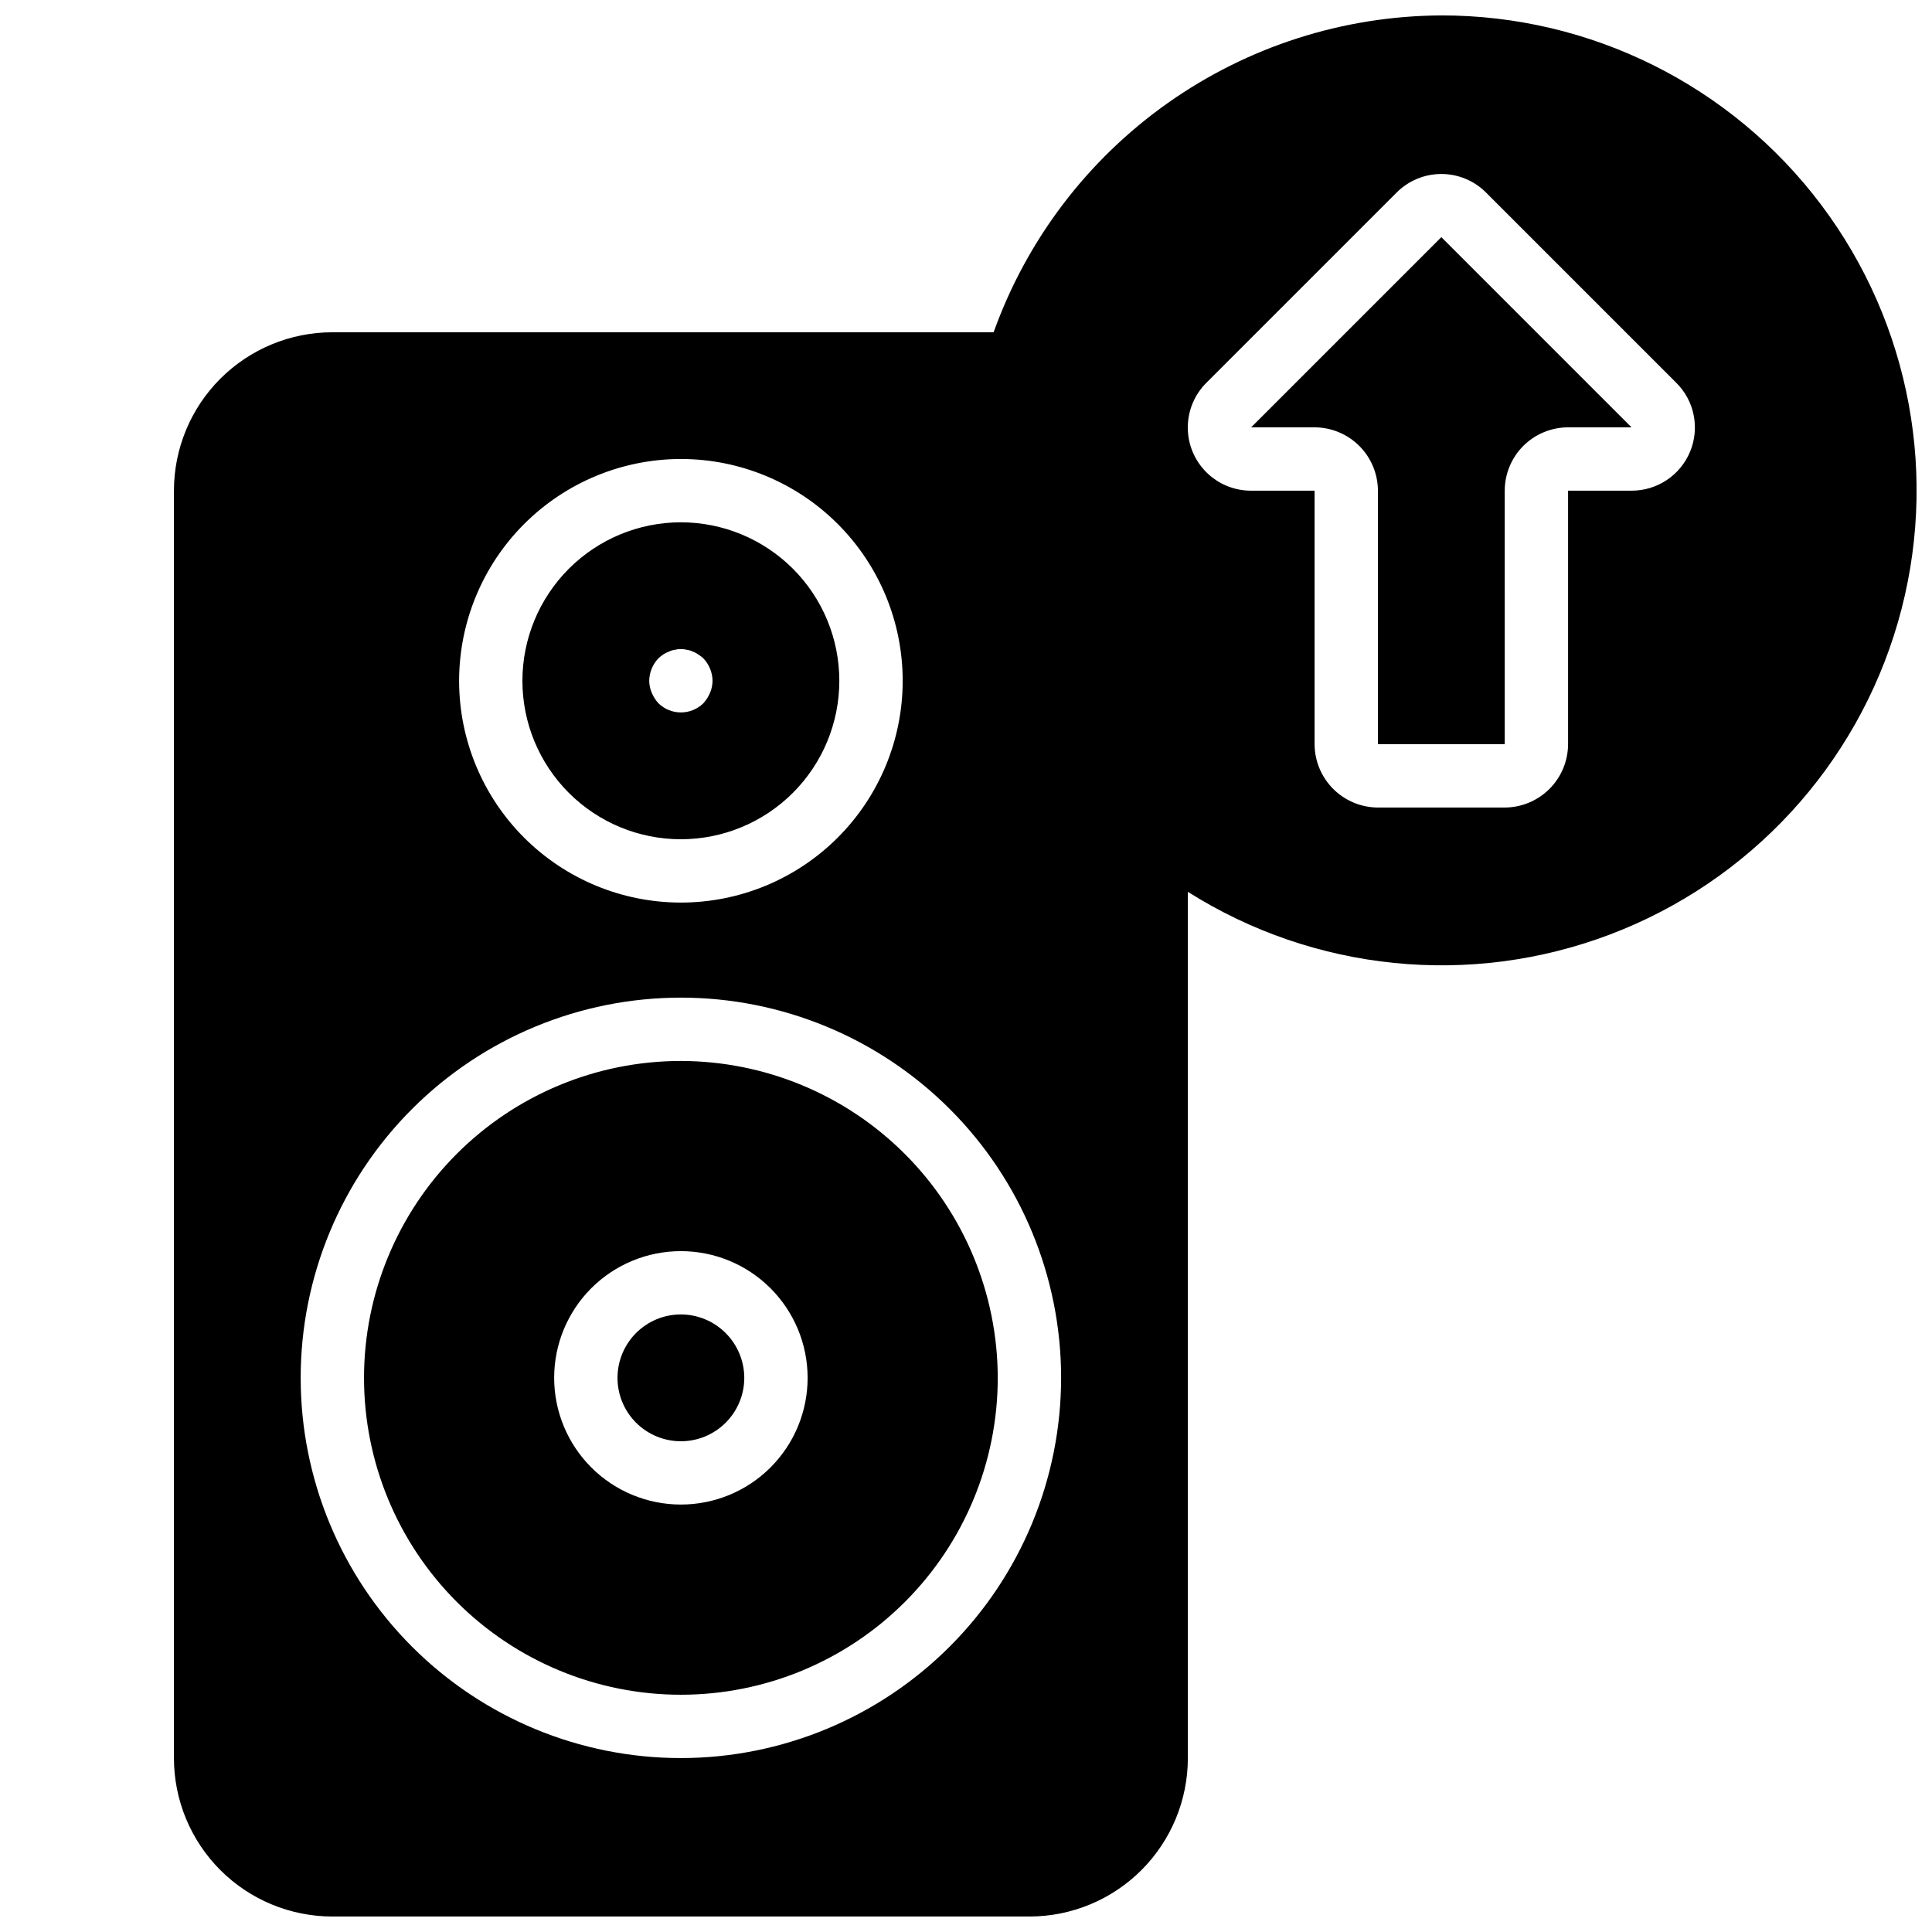 <?xml version="1.0" encoding="UTF-8"?>
<!-- Uploaded to: ICON Repo, www.svgrepo.com, Generator: ICON Repo Mixer Tools -->
<svg width="800px" height="800px" version="1.1" viewBox="144 144 512 512" xmlns="http://www.w3.org/2000/svg">
 <defs>
  <clipPath id="a">
   <path d="m190 148.09h461.9v503.81h-461.9z"/>
  </clipPath>
 </defs>
 <g clip-path="url(#a)">
  <path d="m324.43 282.44c-11.133 0-21.812 4.426-29.688 12.297-7.871 7.875-12.297 18.555-12.297 29.688 0 11.137 4.426 21.816 12.297 29.688 7.875 7.875 18.555 12.297 29.688 12.297 11.137 0 21.816-4.422 29.688-12.297 7.875-7.871 12.297-18.551 12.297-29.688-0.004-11.133-4.426-21.809-12.301-29.68-7.871-7.875-18.547-12.301-29.684-12.305zm7.727 45.176c-0.426 1.02-1.023 1.953-1.762 2.773-3.312 3.246-8.613 3.246-11.926 0-0.742-0.82-1.336-1.754-1.762-2.773-0.434-1.008-0.66-2.094-0.672-3.191 0.031-2.223 0.902-4.352 2.434-5.961 0.398-0.359 0.82-0.699 1.262-1.008 0.465-0.316 0.977-0.57 1.508-0.758 0.504-0.254 1.043-0.422 1.598-0.5 1.047-0.254 2.141-0.254 3.191 0 0.555 0.078 1.094 0.246 1.594 0.5 0.516 0.168 1 0.426 1.43 0.758 0.48 0.289 0.93 0.625 1.344 1.008 1.531 1.609 2.402 3.738 2.434 5.961-0.012 1.098-0.242 2.184-0.672 3.191zm193.8-120.75-50.383 50.383h16.797c4.449 0.012 8.715 1.785 11.859 4.93 3.148 3.148 4.922 7.414 4.934 11.863v67.176h33.586l0.004-67.176c0.012-4.449 1.785-8.715 4.93-11.863 3.148-3.144 7.414-4.918 11.863-4.93h16.793zm0 0-50.383 50.383h16.797c4.449 0.012 8.715 1.785 11.859 4.93 3.148 3.148 4.922 7.414 4.934 11.863v67.176h33.586l0.004-67.176c0.012-4.449 1.785-8.715 4.93-11.863 3.148-3.144 7.414-4.918 11.863-4.93h16.793zm-201.52 75.57c-11.133 0-21.812 4.426-29.688 12.297-7.871 7.875-12.297 18.555-12.297 29.688 0 11.137 4.426 21.816 12.297 29.688 7.875 7.875 18.555 12.297 29.688 12.297 11.137 0 21.816-4.422 29.688-12.297 7.875-7.871 12.297-18.551 12.297-29.688-0.004-11.133-4.426-21.809-12.301-29.68-7.871-7.875-18.547-12.301-29.684-12.305zm7.727 45.176c-0.426 1.02-1.023 1.953-1.762 2.773-3.312 3.246-8.613 3.246-11.926 0-0.742-0.82-1.336-1.754-1.762-2.773-0.434-1.008-0.66-2.094-0.672-3.191 0.031-2.223 0.902-4.352 2.434-5.961 0.398-0.359 0.82-0.699 1.262-1.008 0.465-0.316 0.977-0.57 1.508-0.758 0.504-0.254 1.043-0.422 1.598-0.5 1.047-0.254 2.141-0.254 3.191 0 0.555 0.078 1.094 0.246 1.594 0.5 0.516 0.168 1 0.426 1.43 0.758 0.48 0.289 0.93 0.625 1.344 1.008 1.531 1.609 2.402 3.738 2.434 5.961-0.012 1.098-0.242 2.184-0.672 3.191zm-7.727-45.176c-11.133 0-21.812 4.426-29.688 12.297-7.871 7.875-12.297 18.555-12.297 29.688 0 11.137 4.426 21.816 12.297 29.688 7.875 7.875 18.555 12.297 29.688 12.297 11.137 0 21.816-4.422 29.688-12.297 7.875-7.871 12.297-18.551 12.297-29.688-0.004-11.133-4.426-21.809-12.301-29.68-7.871-7.875-18.547-12.301-29.684-12.305zm7.727 45.176c-0.426 1.02-1.023 1.953-1.762 2.773-3.312 3.246-8.613 3.246-11.926 0-0.742-0.82-1.336-1.754-1.762-2.773-0.434-1.008-0.66-2.094-0.672-3.191 0.031-2.223 0.902-4.352 2.434-5.961 0.398-0.359 0.82-0.699 1.262-1.008 0.465-0.316 0.977-0.57 1.508-0.758 0.504-0.254 1.043-0.422 1.598-0.5 1.047-0.254 2.141-0.254 3.191 0 0.555 0.078 1.094 0.246 1.594 0.5 0.516 0.168 1 0.426 1.43 0.758 0.48 0.289 0.93 0.625 1.344 1.008 1.531 1.609 2.402 3.738 2.434 5.961-0.012 1.098-0.242 2.184-0.672 3.191zm-7.727 164.75c-4.453 0-8.723 1.77-11.875 4.918-3.148 3.152-4.918 7.422-4.918 11.875s1.77 8.727 4.918 11.875c3.152 3.148 7.422 4.918 11.875 4.918 4.457 0 8.727-1.77 11.875-4.918 3.152-3.148 4.922-7.422 4.922-11.875-0.016-4.449-1.789-8.715-4.934-11.859-3.148-3.148-7.41-4.922-11.863-4.934zm0 0c-4.453 0-8.723 1.77-11.875 4.918-3.148 3.152-4.918 7.422-4.918 11.875s1.77 8.727 4.918 11.875c3.152 3.148 7.422 4.918 11.875 4.918 4.457 0 8.727-1.77 11.875-4.918 3.152-3.148 4.922-7.422 4.922-11.875-0.016-4.449-1.789-8.715-4.934-11.859-3.148-3.148-7.41-4.922-11.863-4.934zm0-67.176c-22.27 0-43.625 8.848-59.375 24.594-15.746 15.75-24.594 37.105-24.594 59.375s8.848 43.629 24.594 59.375c15.75 15.746 37.105 24.594 59.375 24.594s43.629-8.848 59.375-24.594c15.746-15.746 24.594-37.105 24.594-59.375-0.035-22.258-8.895-43.594-24.633-59.332-15.738-15.742-37.074-24.598-59.336-24.637zm0 117.55v0.004c-8.906 0-17.449-3.539-23.75-9.84-6.297-6.297-9.836-14.84-9.836-23.75 0-8.906 3.539-17.449 9.836-23.75 6.301-6.297 14.844-9.836 23.75-9.836 8.91 0 17.453 3.539 23.75 9.836 6.301 6.301 9.84 14.844 9.84 23.75 0 8.91-3.535 17.453-9.836 23.754-6.301 6.301-14.844 9.836-23.754 9.836zm0-50.383v0.004c-4.453 0-8.723 1.77-11.875 4.918-3.148 3.152-4.918 7.422-4.918 11.875s1.77 8.727 4.918 11.875c3.152 3.148 7.422 4.918 11.875 4.918 4.457 0 8.727-1.77 11.875-4.918 3.152-3.148 4.922-7.422 4.922-11.875-0.016-4.449-1.789-8.715-4.934-11.859-3.148-3.148-7.41-4.922-11.863-4.934zm201.52-285.49-50.383 50.383h16.797c4.449 0.012 8.715 1.785 11.859 4.93 3.148 3.148 4.922 7.414 4.934 11.863v67.176h33.586l0.004-67.176c0.012-4.449 1.785-8.715 4.93-11.863 3.148-3.144 7.414-4.918 11.863-4.93h16.793zm0 0-50.383 50.383h16.797c4.449 0.012 8.715 1.785 11.859 4.93 3.148 3.148 4.922 7.414 4.934 11.863v67.176h33.586l0.004-67.176c0.012-4.449 1.785-8.715 4.93-11.863 3.148-3.144 7.414-4.918 11.863-4.93h16.793zm-201.52 218.32c-22.27 0-43.625 8.848-59.375 24.594-15.746 15.75-24.594 37.105-24.594 59.375s8.848 43.629 24.594 59.375c15.75 15.746 37.105 24.594 59.375 24.594s43.629-8.848 59.375-24.594c15.746-15.746 24.594-37.105 24.594-59.375-0.035-22.258-8.895-43.594-24.633-59.332-15.738-15.742-37.074-24.598-59.336-24.637zm0 117.55v0.004c-8.906 0-17.449-3.539-23.75-9.84-6.297-6.297-9.836-14.84-9.836-23.75 0-8.906 3.539-17.449 9.836-23.75 6.301-6.297 14.844-9.836 23.75-9.836 8.91 0 17.453 3.539 23.75 9.836 6.301 6.301 9.84 14.844 9.84 23.75 0 8.91-3.535 17.453-9.836 23.754-6.301 6.301-14.844 9.836-23.754 9.836zm0-50.383v0.004c-4.453 0-8.723 1.77-11.875 4.918-3.148 3.152-4.918 7.422-4.918 11.875s1.77 8.727 4.918 11.875c3.152 3.148 7.422 4.918 11.875 4.918 4.457 0 8.727-1.77 11.875-4.918 3.152-3.148 4.922-7.422 4.922-11.875-0.016-4.449-1.789-8.715-4.934-11.859-3.148-3.148-7.41-4.922-11.863-4.934zm0-209.92v0.004c-11.133 0-21.812 4.426-29.688 12.297-7.871 7.875-12.297 18.555-12.297 29.688 0 11.137 4.426 21.816 12.297 29.688 7.875 7.875 18.555 12.297 29.688 12.297 11.137 0 21.816-4.422 29.688-12.297 7.875-7.871 12.297-18.551 12.297-29.688-0.004-11.133-4.426-21.809-12.301-29.68-7.871-7.875-18.547-12.301-29.684-12.305zm7.727 45.176v0.004c-0.426 1.02-1.023 1.953-1.762 2.773-3.312 3.246-8.613 3.246-11.926 0-0.742-0.82-1.336-1.754-1.762-2.773-0.434-1.008-0.66-2.094-0.672-3.191 0.031-2.223 0.902-4.352 2.434-5.961 0.398-0.359 0.82-0.699 1.262-1.008 0.465-0.316 0.977-0.57 1.508-0.758 0.504-0.254 1.043-0.422 1.598-0.5 1.047-0.254 2.141-0.254 3.191 0 0.555 0.078 1.094 0.246 1.594 0.5 0.516 0.168 1 0.426 1.43 0.758 0.48 0.289 0.93 0.625 1.344 1.008 1.531 1.609 2.402 3.738 2.434 5.961-0.012 1.098-0.242 2.184-0.672 3.191zm193.8-179.52c-26.004 0.121-51.34 8.246-72.566 23.27-21.227 15.02-37.316 36.215-46.078 60.699h-175.24c-11.133 0.004-21.812 4.43-29.684 12.301-7.871 7.871-12.297 18.551-12.301 29.684v335.87c0.004 11.137 4.43 21.812 12.301 29.684 7.871 7.875 18.551 12.297 29.684 12.301h184.73c11.133-0.004 21.809-4.426 29.684-12.301 7.871-7.871 12.297-18.547 12.301-29.684v-229.57c33.457 21.152 74.914 25.336 111.92 11.289 37.008-14.047 65.25-44.68 76.25-82.707 10.996-38.023 3.465-79.004-20.328-110.64-23.797-31.633-61.086-50.227-100.67-50.199zm-201.52 117.55c15.59 0 30.539 6.195 41.562 17.215 11.023 11.023 17.215 25.977 17.215 41.562 0 15.59-6.191 30.539-17.215 41.562-11.023 11.023-25.973 17.215-41.562 17.215-15.586 0-30.539-6.191-41.562-17.215-11.02-11.023-17.215-25.973-17.215-41.562 0.02-15.582 6.215-30.523 17.234-41.543 11.02-11.02 25.961-17.215 41.543-17.234zm0 344.27c-26.723 0-52.352-10.613-71.25-29.512-18.895-18.895-29.512-44.523-29.512-71.25 0-26.723 10.617-52.352 29.512-71.25 18.898-18.895 44.527-29.512 71.25-29.512 26.727 0 52.355 10.617 71.25 29.512 18.898 18.898 29.512 44.527 29.512 71.25-0.02 26.719-10.641 52.336-29.535 71.227-18.891 18.891-44.508 29.516-71.227 29.535zm267.44-346.2c-1.273 3.066-3.43 5.688-6.195 7.527-2.769 1.84-6.019 2.812-9.34 2.801h-16.793v67.176c-0.016 4.449-1.789 8.711-4.934 11.859-3.148 3.144-7.41 4.918-11.859 4.934h-33.59c-4.449-0.016-8.711-1.789-11.859-4.934-3.148-3.148-4.922-7.41-4.934-11.859v-67.176h-16.793c-4.457 0.02-8.738-1.742-11.895-4.891s-4.926-7.426-4.914-11.883c0.012-4.457 1.797-8.727 4.969-11.859l50.383-50.383c3.137-3.144 7.394-4.91 11.836-4.91 4.445 0 8.703 1.766 11.84 4.91l50.383 50.383c2.371 2.332 3.992 5.324 4.648 8.586 0.66 3.262 0.328 6.644-0.953 9.719zm-116.3-6.465h16.793c4.449 0.012 8.715 1.785 11.859 4.93 3.148 3.148 4.922 7.414 4.934 11.863v67.176h33.586l0.004-67.176c0.012-4.449 1.785-8.715 4.93-11.863 3.148-3.144 7.414-4.918 11.863-4.93h16.793l-50.383-50.383zm-151.14 109.16c11.137 0 21.816-4.422 29.688-12.297 7.875-7.871 12.297-18.551 12.297-29.688 0-11.133-4.422-21.812-12.297-29.688-7.871-7.871-18.551-12.297-29.688-12.297-11.133 0-21.812 4.426-29.688 12.297-7.871 7.875-12.297 18.555-12.297 29.688 0.004 11.137 4.43 21.812 12.305 29.684 7.871 7.875 18.547 12.297 29.68 12.301zm-5.961-47.945c0.398-0.359 0.82-0.699 1.262-1.008 0.465-0.316 0.977-0.57 1.508-0.758 0.504-0.254 1.043-0.422 1.598-0.5 1.047-0.254 2.141-0.254 3.191 0 0.555 0.078 1.094 0.246 1.594 0.5 0.516 0.168 1 0.426 1.43 0.758 0.48 0.289 0.93 0.625 1.344 1.008 1.531 1.609 2.402 3.738 2.434 5.961-0.012 1.098-0.242 2.184-0.672 3.191-0.426 1.02-1.023 1.953-1.762 2.773-3.312 3.246-8.613 3.246-11.926 0-0.742-0.82-1.336-1.754-1.762-2.773-0.434-1.008-0.66-2.094-0.672-3.191 0.031-2.223 0.902-4.352 2.434-5.961zm5.961 106.72c-22.27 0-43.625 8.848-59.375 24.594-15.746 15.75-24.594 37.105-24.594 59.375s8.848 43.629 24.594 59.375c15.75 15.746 37.105 24.594 59.375 24.594s43.629-8.848 59.375-24.594c15.746-15.746 24.594-37.105 24.594-59.375-0.035-22.258-8.895-43.594-24.633-59.332-15.738-15.742-37.074-24.598-59.336-24.637zm0 117.55v0.004c-8.906 0-17.449-3.539-23.75-9.84-6.297-6.297-9.836-14.84-9.836-23.75 0-8.906 3.539-17.449 9.836-23.75 6.301-6.297 14.844-9.836 23.75-9.836 8.91 0 17.453 3.539 23.75 9.836 6.301 6.301 9.84 14.844 9.84 23.75 0 8.91-3.535 17.453-9.836 23.754-6.301 6.301-14.844 9.836-23.754 9.836zm0-50.383v0.004c-4.453 0-8.723 1.77-11.875 4.918-3.148 3.152-4.918 7.422-4.918 11.875s1.77 8.727 4.918 11.875c3.152 3.148 7.422 4.918 11.875 4.918 4.457 0 8.727-1.77 11.875-4.918 3.152-3.148 4.922-7.422 4.922-11.875-0.016-4.449-1.789-8.715-4.934-11.859-3.148-3.148-7.41-4.922-11.863-4.934zm0-209.92v0.004c-11.133 0-21.812 4.426-29.688 12.297-7.871 7.875-12.297 18.555-12.297 29.688 0 11.137 4.426 21.816 12.297 29.688 7.875 7.875 18.555 12.297 29.688 12.297 11.137 0 21.816-4.422 29.688-12.297 7.875-7.871 12.297-18.551 12.297-29.688-0.004-11.133-4.426-21.809-12.301-29.68-7.871-7.875-18.547-12.301-29.684-12.305zm7.727 45.176v0.004c-0.426 1.02-1.023 1.953-1.762 2.773-3.312 3.246-8.613 3.246-11.926 0-0.742-0.82-1.336-1.754-1.762-2.773-0.434-1.008-0.66-2.094-0.672-3.191 0.031-2.223 0.902-4.352 2.434-5.961 0.398-0.359 0.82-0.699 1.262-1.008 0.465-0.316 0.977-0.57 1.508-0.758 0.504-0.254 1.043-0.422 1.598-0.5 1.047-0.254 2.141-0.254 3.191 0 0.555 0.078 1.094 0.246 1.594 0.5 0.516 0.168 1 0.426 1.43 0.758 0.48 0.289 0.93 0.625 1.344 1.008 1.531 1.609 2.402 3.738 2.434 5.961-0.012 1.098-0.242 2.184-0.672 3.191zm-7.727 164.75c-4.453 0-8.723 1.77-11.875 4.918-3.148 3.152-4.918 7.422-4.918 11.875s1.77 8.727 4.918 11.875c3.152 3.148 7.422 4.918 11.875 4.918 4.457 0 8.727-1.77 11.875-4.918 3.152-3.148 4.922-7.422 4.922-11.875-0.016-4.449-1.789-8.715-4.934-11.859-3.148-3.148-7.41-4.922-11.863-4.934zm0 0c-4.453 0-8.723 1.77-11.875 4.918-3.148 3.152-4.918 7.422-4.918 11.875s1.77 8.727 4.918 11.875c3.152 3.148 7.422 4.918 11.875 4.918 4.457 0 8.727-1.77 11.875-4.918 3.152-3.148 4.922-7.422 4.922-11.875-0.016-4.449-1.789-8.715-4.934-11.859-3.148-3.148-7.41-4.922-11.863-4.934zm0-67.176c-22.27 0-43.625 8.848-59.375 24.594-15.746 15.75-24.594 37.105-24.594 59.375s8.848 43.629 24.594 59.375c15.75 15.746 37.105 24.594 59.375 24.594s43.629-8.848 59.375-24.594c15.746-15.746 24.594-37.105 24.594-59.375-0.035-22.258-8.895-43.594-24.633-59.332-15.738-15.742-37.074-24.598-59.336-24.637zm0 117.55v0.004c-8.906 0-17.449-3.539-23.75-9.84-6.297-6.297-9.836-14.84-9.836-23.75 0-8.906 3.539-17.449 9.836-23.75 6.301-6.297 14.844-9.836 23.75-9.836 8.91 0 17.453 3.539 23.75 9.836 6.301 6.301 9.84 14.844 9.84 23.75 0 8.91-3.535 17.453-9.836 23.754-6.301 6.301-14.844 9.836-23.754 9.836zm0-50.383v0.004c-4.453 0-8.723 1.77-11.875 4.918-3.148 3.152-4.918 7.422-4.918 11.875s1.77 8.727 4.918 11.875c3.152 3.148 7.422 4.918 11.875 4.918 4.457 0 8.727-1.77 11.875-4.918 3.152-3.148 4.922-7.422 4.922-11.875-0.016-4.449-1.789-8.715-4.934-11.859-3.148-3.148-7.41-4.922-11.863-4.934zm201.52-285.49-50.383 50.383h16.797c4.449 0.012 8.715 1.785 11.859 4.93 3.148 3.148 4.922 7.414 4.934 11.863v67.176h33.586l0.004-67.176c0.012-4.449 1.785-8.715 4.93-11.863 3.148-3.144 7.414-4.918 11.863-4.93h16.793zm0 0-50.383 50.383h16.797c4.449 0.012 8.715 1.785 11.859 4.93 3.148 3.148 4.922 7.414 4.934 11.863v67.176h33.586l0.004-67.176c0.012-4.449 1.785-8.715 4.93-11.863 3.148-3.144 7.414-4.918 11.863-4.93h16.793zm-201.52 285.49c-4.453 0-8.723 1.77-11.875 4.918-3.148 3.152-4.918 7.422-4.918 11.875s1.77 8.727 4.918 11.875c3.152 3.148 7.422 4.918 11.875 4.918 4.457 0 8.727-1.77 11.875-4.918 3.152-3.148 4.922-7.422 4.922-11.875-0.016-4.449-1.789-8.715-4.934-11.859-3.148-3.148-7.41-4.922-11.863-4.934zm0 0c-4.453 0-8.723 1.77-11.875 4.918-3.148 3.152-4.918 7.422-4.918 11.875s1.77 8.727 4.918 11.875c3.152 3.148 7.422 4.918 11.875 4.918 4.457 0 8.727-1.77 11.875-4.918 3.152-3.148 4.922-7.422 4.922-11.875-0.016-4.449-1.789-8.715-4.934-11.859-3.148-3.148-7.41-4.922-11.863-4.934zm0-67.176c-22.27 0-43.625 8.848-59.375 24.594-15.746 15.75-24.594 37.105-24.594 59.375s8.848 43.629 24.594 59.375c15.75 15.746 37.105 24.594 59.375 24.594s43.629-8.848 59.375-24.594c15.746-15.746 24.594-37.105 24.594-59.375-0.035-22.258-8.895-43.594-24.633-59.332-15.738-15.742-37.074-24.598-59.336-24.637zm0 117.55v0.004c-8.906 0-17.449-3.539-23.75-9.84-6.297-6.297-9.836-14.84-9.836-23.75 0-8.906 3.539-17.449 9.836-23.75 6.301-6.297 14.844-9.836 23.75-9.836 8.91 0 17.453 3.539 23.75 9.836 6.301 6.301 9.84 14.844 9.84 23.75 0 8.91-3.535 17.453-9.836 23.754-6.301 6.301-14.844 9.836-23.754 9.836zm0-50.383v0.004c-4.453 0-8.723 1.77-11.875 4.918-3.148 3.152-4.918 7.422-4.918 11.875s1.77 8.727 4.918 11.875c3.152 3.148 7.422 4.918 11.875 4.918 4.457 0 8.727-1.77 11.875-4.918 3.152-3.148 4.922-7.422 4.922-11.875-0.016-4.449-1.789-8.715-4.934-11.859-3.148-3.148-7.41-4.922-11.863-4.934zm0-209.92v0.004c-11.133 0-21.812 4.426-29.688 12.297-7.871 7.875-12.297 18.555-12.297 29.688 0 11.137 4.426 21.816 12.297 29.688 7.875 7.875 18.555 12.297 29.688 12.297 11.137 0 21.816-4.422 29.688-12.297 7.875-7.871 12.297-18.551 12.297-29.688-0.004-11.133-4.426-21.809-12.301-29.68-7.871-7.875-18.547-12.301-29.684-12.305zm7.727 45.176v0.004c-0.426 1.02-1.023 1.953-1.762 2.773-3.312 3.246-8.613 3.246-11.926 0-0.742-0.82-1.336-1.754-1.762-2.773-0.434-1.008-0.66-2.094-0.672-3.191 0.031-2.223 0.902-4.352 2.434-5.961 0.398-0.359 0.82-0.699 1.262-1.008 0.465-0.316 0.977-0.57 1.508-0.758 0.504-0.254 1.043-0.422 1.598-0.5 1.047-0.254 2.141-0.254 3.191 0 0.555 0.078 1.094 0.246 1.594 0.5 0.516 0.168 1 0.426 1.43 0.758 0.48 0.289 0.93 0.625 1.344 1.008 1.531 1.609 2.402 3.738 2.434 5.961-0.012 1.098-0.242 2.184-0.672 3.191zm193.8-120.74-50.383 50.383h16.797c4.449 0.012 8.715 1.785 11.859 4.93 3.148 3.148 4.922 7.414 4.934 11.863v67.176h33.586l0.004-67.176c0.012-4.449 1.785-8.715 4.93-11.863 3.148-3.144 7.414-4.918 11.863-4.93h16.793zm0 0-50.383 50.383h16.797c4.449 0.012 8.715 1.785 11.859 4.93 3.148 3.148 4.922 7.414 4.934 11.863v67.176h33.586l0.004-67.176c0.012-4.449 1.785-8.715 4.93-11.863 3.148-3.144 7.414-4.918 11.863-4.93h16.793z"/>
 </g>
</svg>